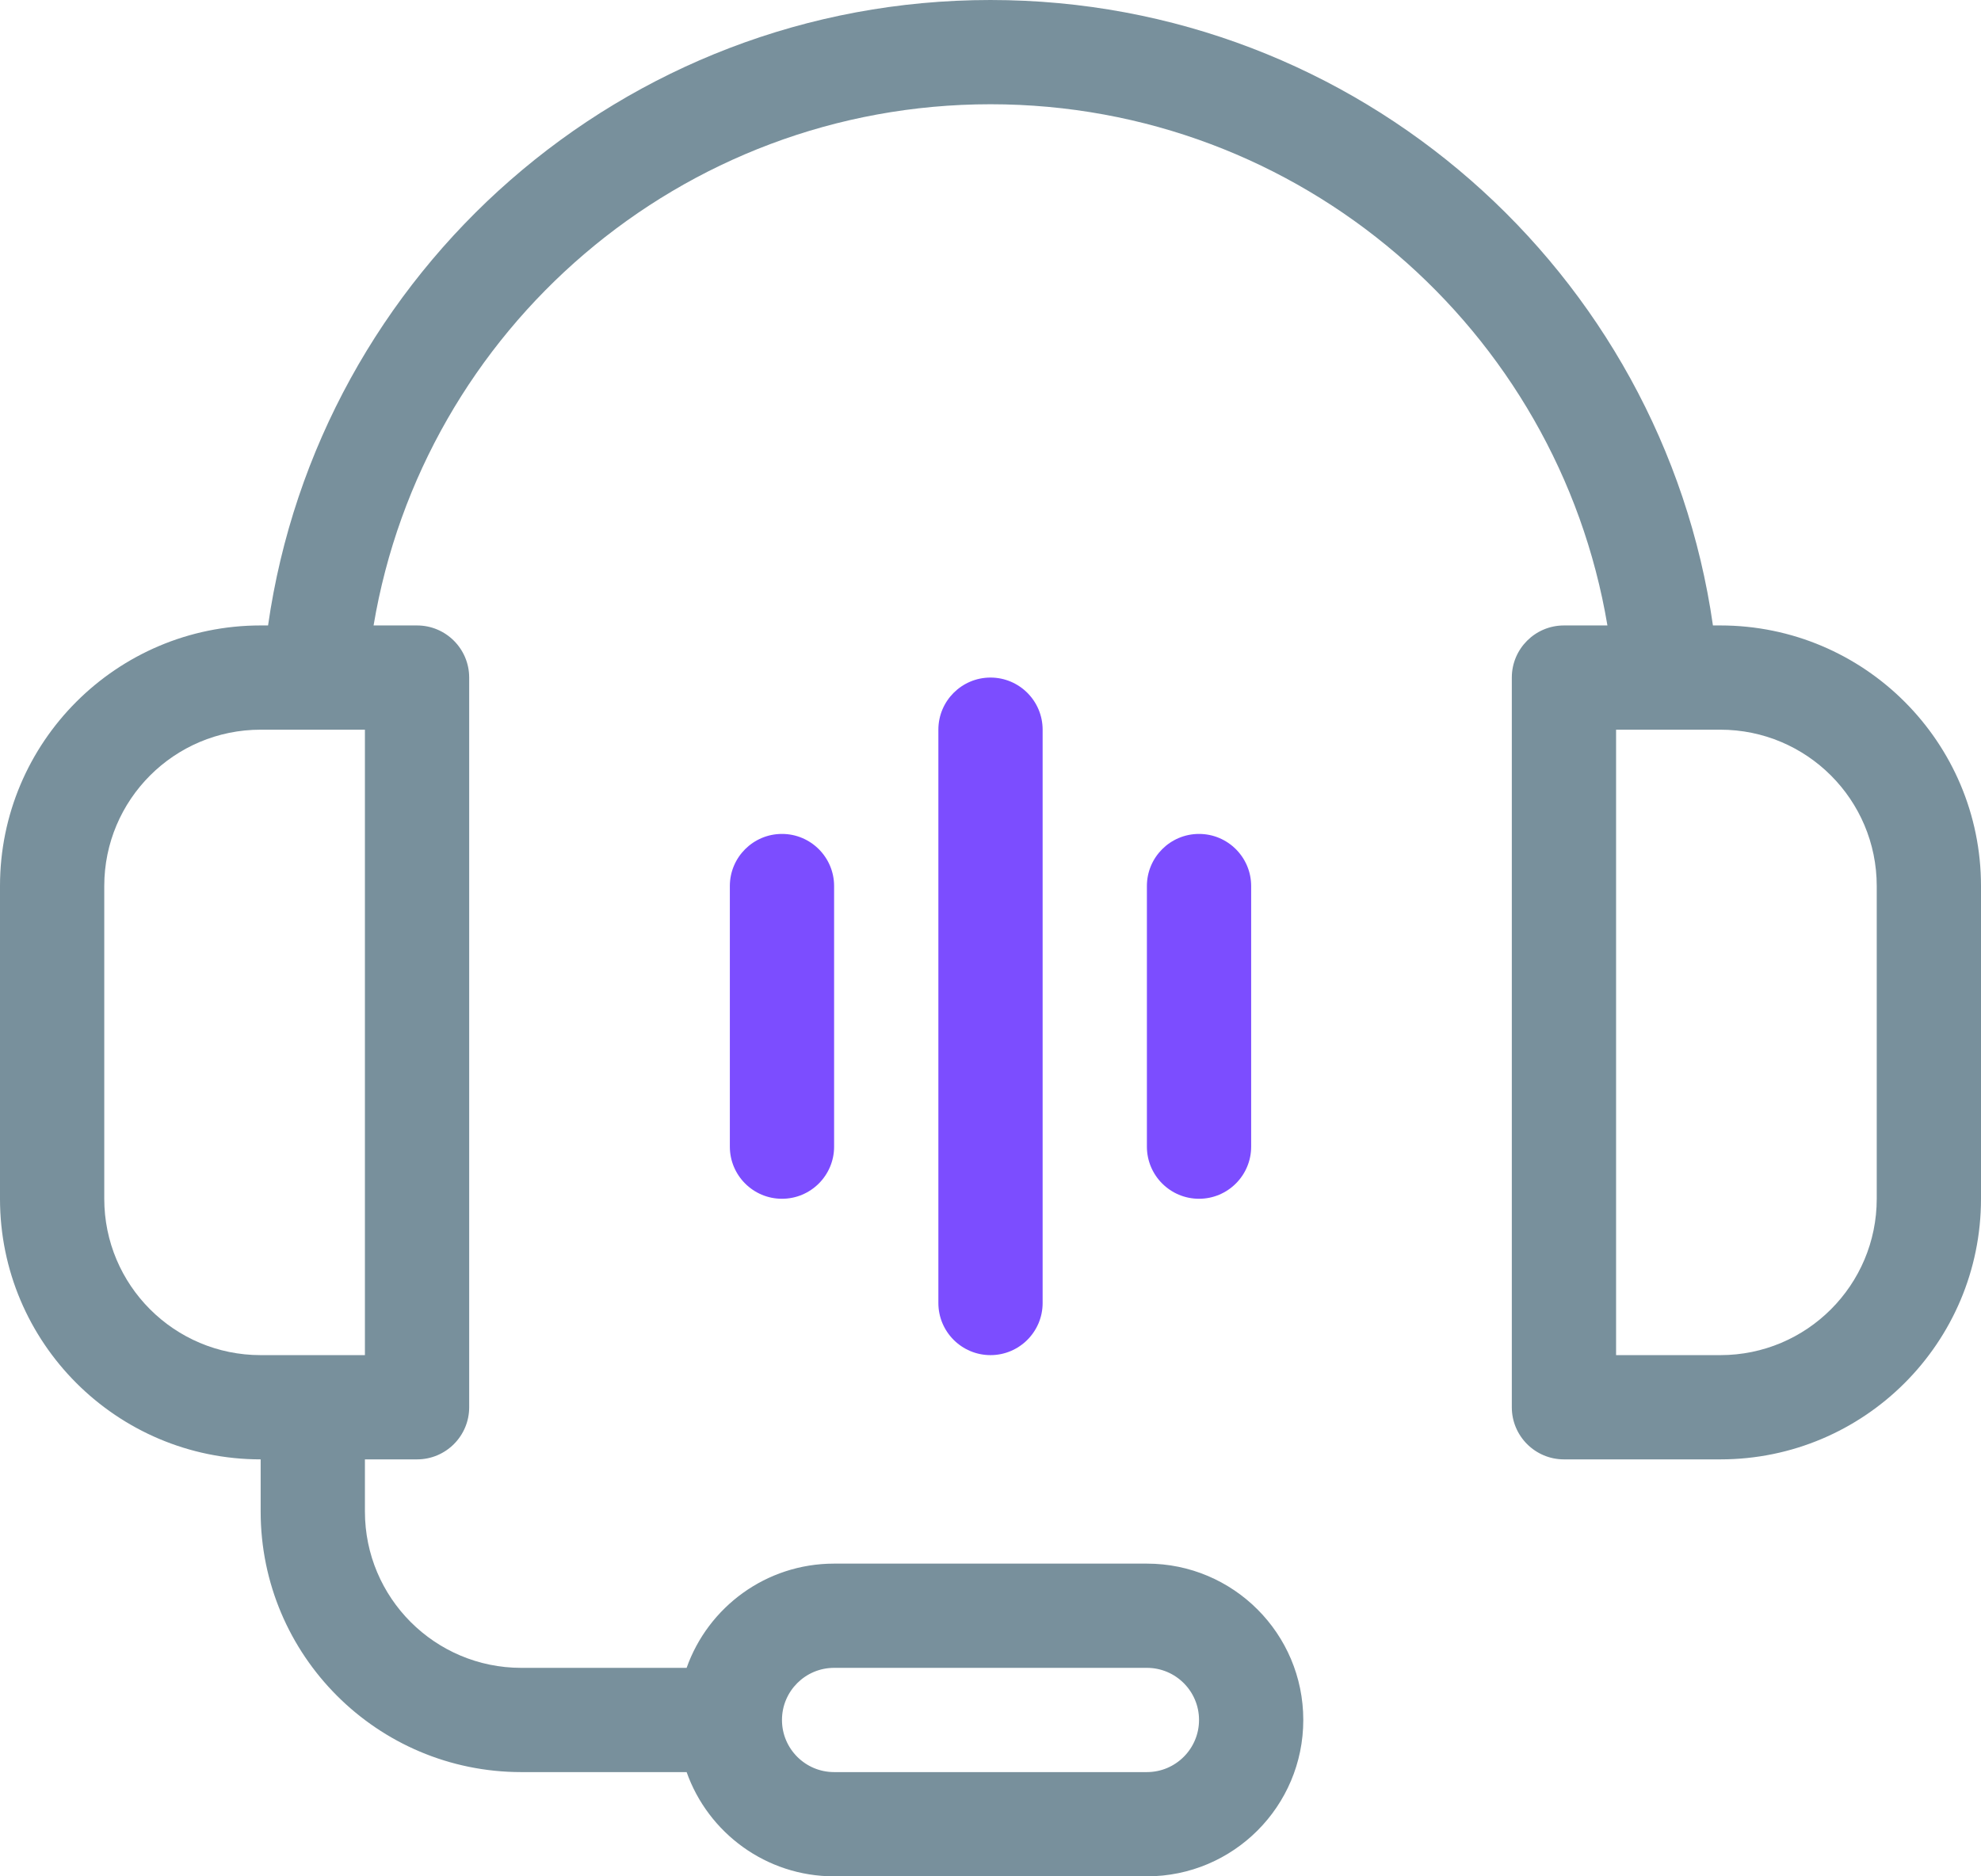 <svg width="38" height="36" xmlns="http://www.w3.org/2000/svg" fill="none">
  <g>
    <path fill="#78909C"
          d="m19,0c-7.053,0 -12.888,5.215 -13.858,12l-0.142,0c-2.761,0 -5,2.239 -5,5l0,6c0,2.761 2.239,5 5,5l0,1c0,2.761 2.239,5 5,5l3.171,0c0.412,1.165 1.523,2 2.829,2l6,0c1.657,0 3,-1.343 3,-3c0,-1.657 -1.343,-3 -3,-3l-6,0c-1.306,0 -2.417,0.835 -2.829,2l-3.171,0c-1.657,0 -3,-1.343 -3,-3l0,-1l1,0c0.552,0 1,-0.448 1,-1l0,-14c0,-0.552 -0.448,-1 -1,-1l-0.834,0c0.952,-5.675 5.888,-10 11.834,-10c5.946,0 10.882,4.325 11.834,10l-0.834,0c-0.552,0 -1,0.448 -1,1l0,14c0,0.552 0.448,1 1,1l3,0c2.761,0 5,-2.239 5,-5l0,-6c0,-2.761 -2.239,-5 -5,-5l-0.142,0c-0.97,-6.785 -6.805,-12 -13.858,-12zm-17,17c0,-1.657 1.343,-3 3,-3l2,0l0,12l-2,0c-1.657,0 -3,-1.343 -3,-3l0,-6zm34,6c0,1.657 -1.343,3 -3,3l-2,0l0,-12l2,0c1.657,0 3,1.343 3,3l0,6zm-21,10c0,-0.552 0.448,-1 1,-1l6,0c0.552,0 1,0.448 1,1c0,0.552 -0.448,1 -1,1l-6,0c-0.552,0 -1,-0.448 -1,-1z"
          clip-rule="evenodd" fill-rule="evenodd"/>
    <path fill="#7C4DFF"
          d="m19,13c0.552,0 1,0.448 1,1l0,11c0,0.552 -0.448,1 -1,1c-0.552,0 -1,-0.448 -1,-1l0,-11c0,-0.552 0.448,-1 1,-1z"/>
    <path fill="#7C4DFF"
          d="m15,16c0.552,0 1,0.448 1,1l0,5c0,0.552 -0.448,1 -1,1c-0.552,0 -1,-0.448 -1,-1l0,-5c0,-0.552 0.448,-1 1,-1z"/>
    <path fill="#7C4DFF"
          d="m24,17c0,-0.552 -0.448,-1 -1,-1c-0.552,0 -1,0.448 -1,1l0,5c0,0.552 0.448,1 1,1c0.552,0 1,-0.448 1,-1l0,-5z"/>
  </g>
</svg>
